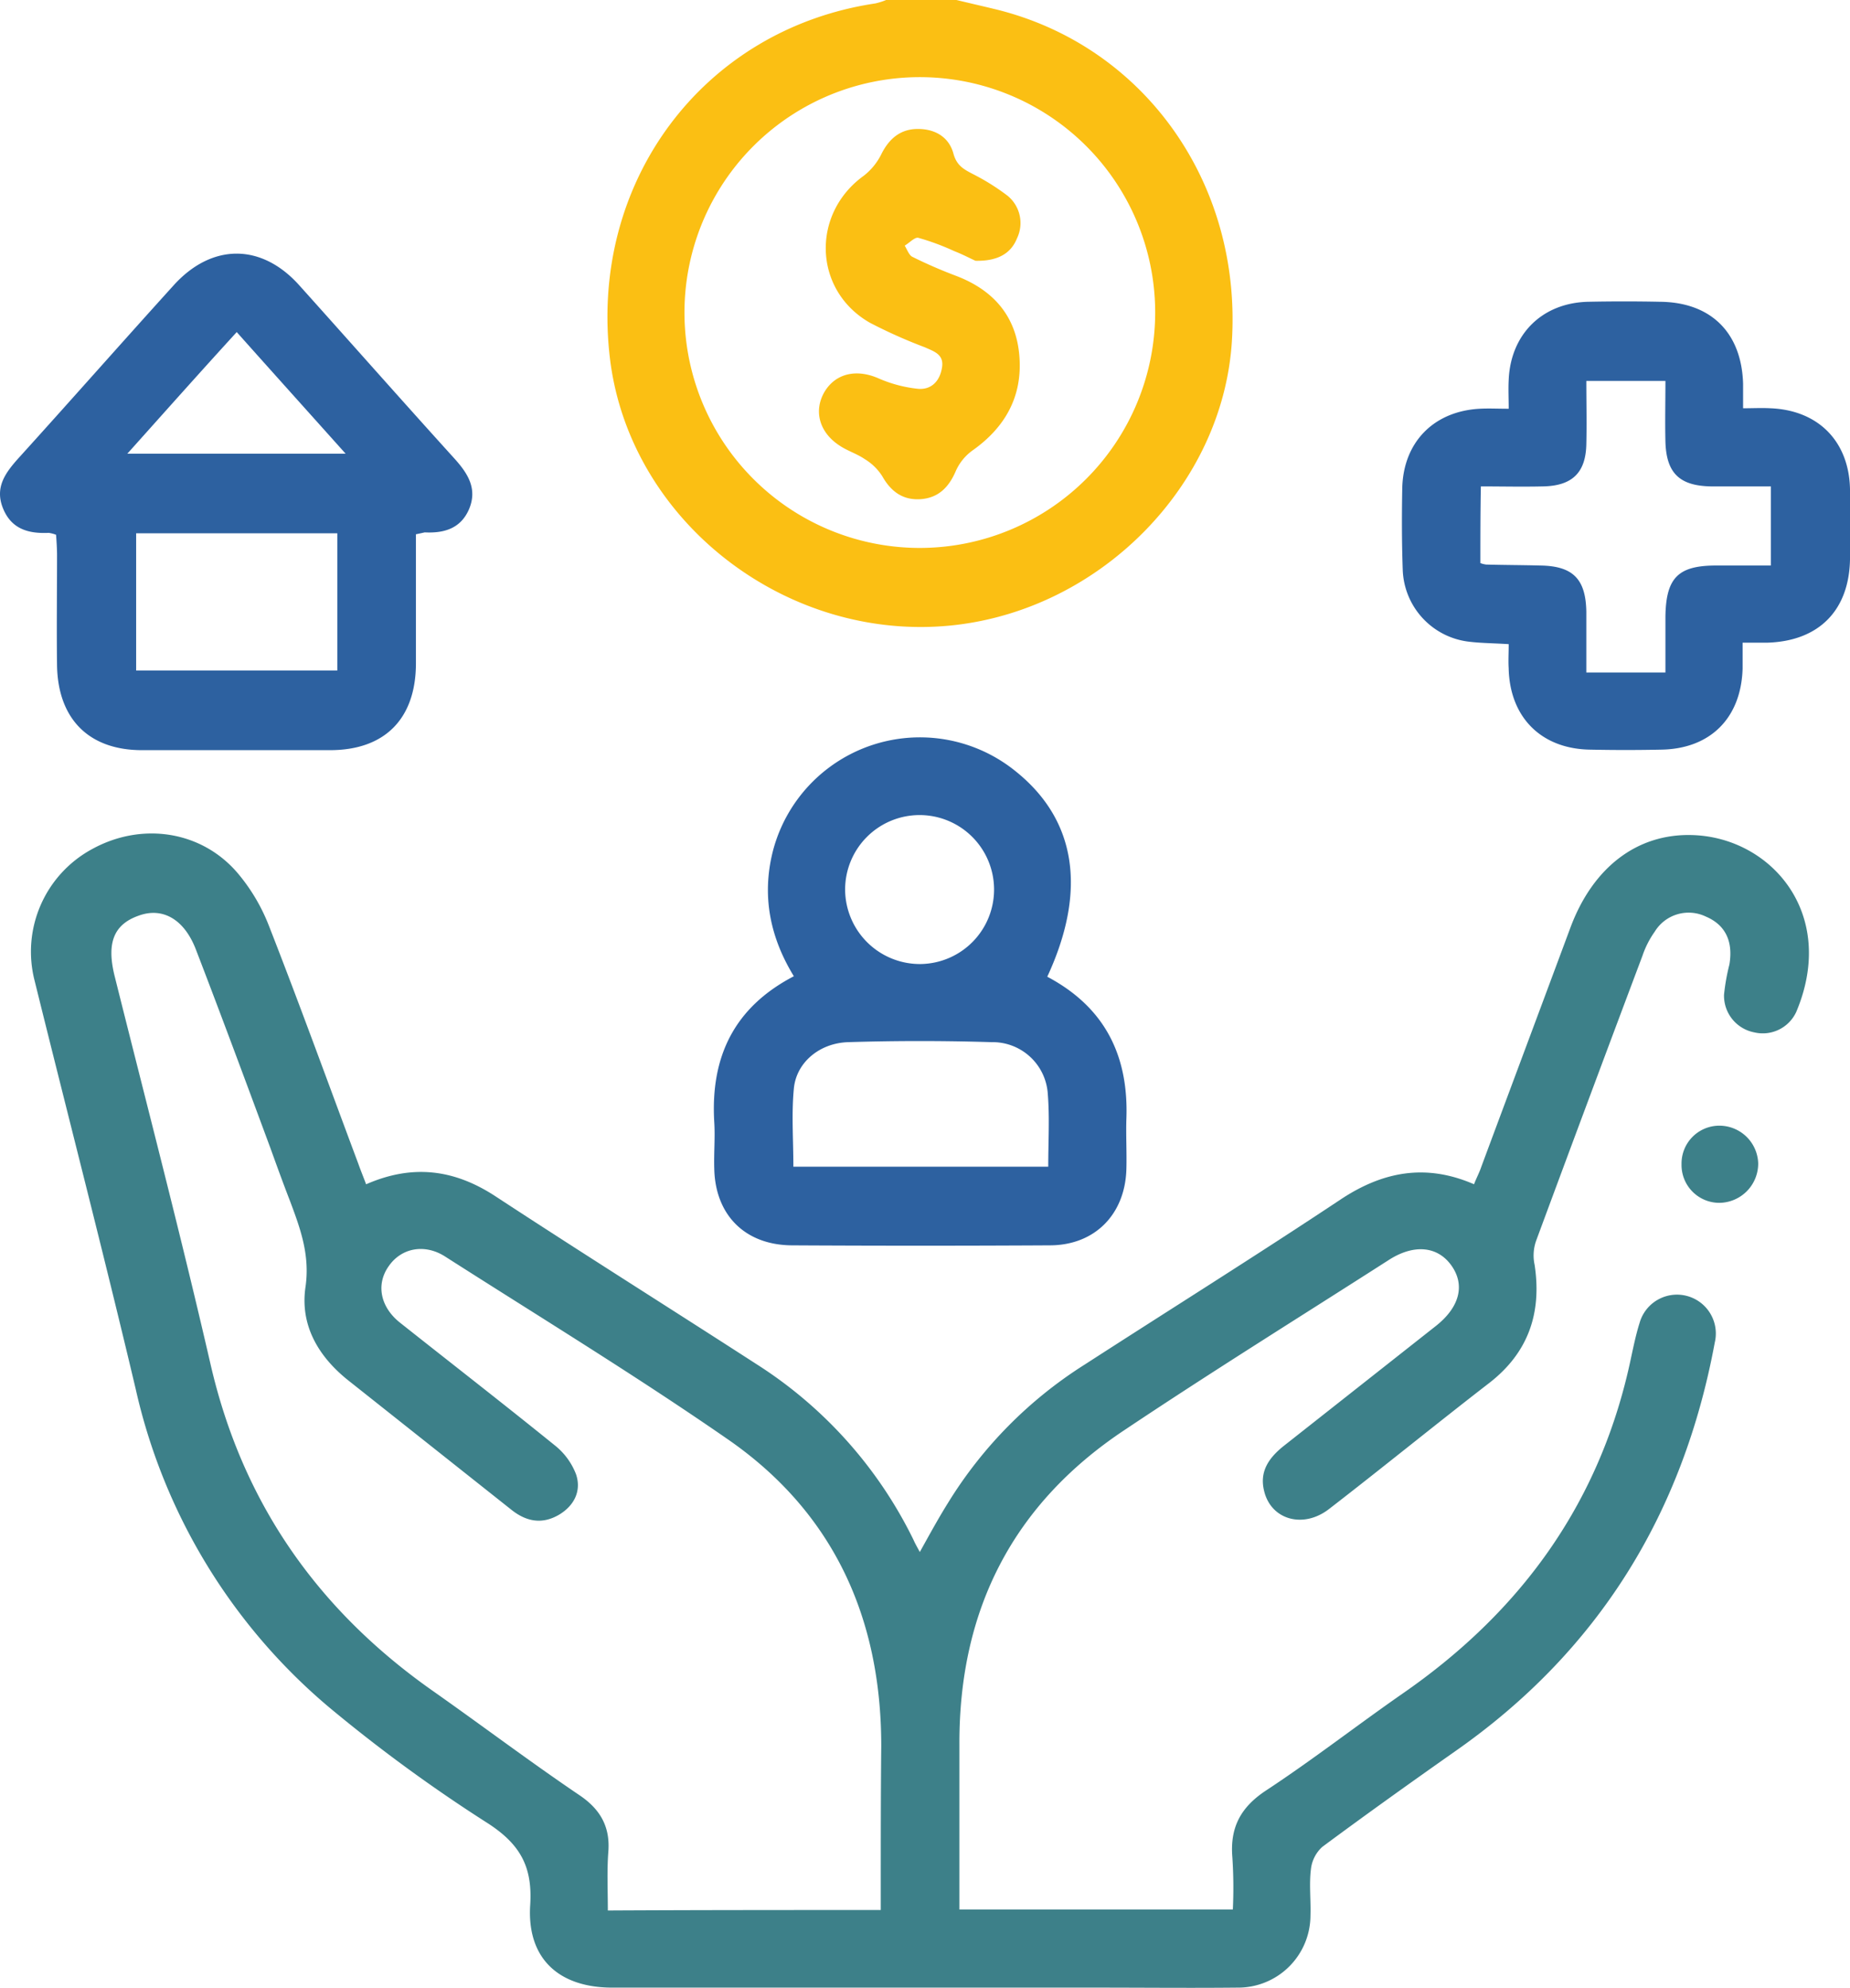 <?xml version="1.0" encoding="UTF-8"?>
<svg xmlns="http://www.w3.org/2000/svg" width="288.58" height="310.03" viewBox="0 0 288.58 310.03">
  <g id="eCAP-icons-image-traced-03" transform="translate(-7.337 -0.373)">
    <g id="Group_3283" data-name="Group 3283" transform="translate(7.337 0.373)">
      <g id="Group_3314" data-name="Group 3314">
        <path id="Path_3703" data-name="Path 3703" d="M158.011,82.635c-2.361-.152-4.265-.152-6.169-.381a11.691,11.691,0,0,1-10.359-11.2c-.152-4.265-.152-8.454-.076-12.72.152-7.16,4.875-12.034,12.11-12.415,1.371-.076,2.742,0,4.494,0,0-1.676-.076-3.047,0-4.494.3-7.16,5.255-12.034,12.415-12.187q5.6-.114,11.2,0c7.921.076,12.72,4.8,12.948,12.8v3.808c1.523,0,2.894-.076,4.265,0,7.54.3,12.339,5.255,12.415,12.8V69.23c-.076,8.074-4.8,12.948-12.948,13.177h-3.808v4.037c-.229,7.769-5.1,12.567-12.8,12.644-3.656.076-7.236.076-10.892,0-7.693-.076-12.644-5.027-12.8-12.72C157.935,85.225,158.011,84.082,158.011,82.635Zm-4.418-12.644a3.74,3.74,0,0,0,.914.229c2.818.076,5.636.076,8.454.152,5.1.076,7.083,2.133,7.16,7.236v9.445H182.46V78.37c.076-6.093,1.98-8,7.921-8h8.531V58.033H189.62c-4.951-.076-7.007-2.056-7.16-6.931-.076-3.123,0-6.246,0-9.521H170.122c0,3.351.076,6.55,0,9.825-.076,4.494-2.209,6.55-6.779,6.626-3.2.076-6.4,0-9.673,0C153.593,62.222,153.593,66.031,153.593,69.991Z" transform="translate(77.329 17.828)" fill="#2d61a0"></path>
        <path id="Path_3699" data-name="Path 3699" d="M119.847.373c1.9.457,3.885.914,5.789,1.371C149.019,7.3,164.4,28.86,162.805,53.69c-1.447,22.317-20.336,41.587-43.262,44.176-25.9,2.894-50.422-15.919-53.7-41.206C62.342,29.012,80.165,4.943,107.2.907A10.786,10.786,0,0,0,108.88.373Zm31,48.746a36.713,36.713,0,1,0-36.636,36.712A36.748,36.748,0,0,0,150.847,49.12Z" transform="translate(29.349 -0.373)" fill="#fbbf13"></path>
        <path id="Path_3700" data-name="Path 3700" d="M62.576,134.749c7.312-3.2,13.786-2.285,20.108,1.828,13.481,8.835,27.191,17.442,40.749,26.2a67.678,67.678,0,0,1,24.525,27.42c.229.533.533,1.066.99,1.9,1.523-2.742,2.894-5.255,4.418-7.693a67.038,67.038,0,0,1,21.327-21.555c13.329-8.607,26.734-16.985,39.911-25.744,6.55-4.341,13.253-5.636,20.793-2.361.381-.99.838-1.828,1.142-2.742,4.646-12.491,9.292-24.906,13.938-37.4,3.5-9.292,10.359-14.548,18.889-14.319,12.263.3,22.774,12.187,16.3,27.572a5.749,5.749,0,0,1-6.55,3.2,5.817,5.817,0,0,1-4.722-5.865,32.218,32.218,0,0,1,.838-4.722c.609-3.58-.609-6.169-3.656-7.464a6.2,6.2,0,0,0-8,2.361,14.4,14.4,0,0,0-1.9,3.732q-8.34,22.164-16.6,44.481a6.894,6.894,0,0,0-.228,3.732c1.142,7.54-.99,13.71-7.083,18.432-8.378,6.474-16.6,13.177-24.982,19.651-4.037,3.123-9.064,1.676-10.13-2.818-.762-3.047.762-5.179,3.047-7.007l23.764-18.737c3.656-2.894,4.57-6.322,2.437-9.368s-5.789-3.427-9.673-.99c-13.786,8.835-27.648,17.442-41.206,26.506-17.518,11.577-25.973,28.105-25.9,49.127v25.744h42.653a72.386,72.386,0,0,0-.076-8.15c-.381-4.646,1.295-7.769,5.179-10.359,7.312-4.8,14.243-10.206,21.479-15.233,18.661-12.948,30.923-30.086,35.57-52.478.381-1.752.762-3.58,1.295-5.255a6.061,6.061,0,0,1,11.73,3.047c-4.951,26.734-18.2,48.213-40.6,63.827-6.931,4.875-13.862,9.825-20.641,14.852a5.533,5.533,0,0,0-1.752,3.427c-.3,2.361,0,4.875-.076,7.236a11.28,11.28,0,0,1-11.425,11.273c-7.388.076-14.7,0-22.088,0h-75.4c-8.378,0-13.329-4.57-12.8-12.872.381-5.941-1.523-9.445-6.55-12.72a242.346,242.346,0,0,1-24.906-18.2,90.95,90.95,0,0,1-30.086-49.584c-5.027-21.25-10.511-42.425-15.766-63.675a18.189,18.189,0,0,1,9.064-20.565c7.693-4.189,16.985-2.818,22.621,3.808a29,29,0,0,1,4.875,8.226c4.8,12.263,9.292,24.678,13.938,37.093C61.738,132.616,62.119,133.53,62.576,134.749Zm80.279,113.183v-3.5c0-7.388,0-14.7.076-22.088,0-19.879-7.388-36.331-23.84-47.756-14.4-9.978-29.4-19.118-44.176-28.562-3.2-2.056-6.855-1.371-8.835,1.523-1.98,2.818-1.295,6.322,1.752,8.759,8.074,6.4,16.223,12.72,24.221,19.194a10.584,10.584,0,0,1,3.275,4.494c.838,2.513-.228,4.8-2.59,6.246-2.666,1.6-5.179,1.142-7.54-.762L59.834,165.367c-4.8-3.808-7.617-8.759-6.7-14.7.685-4.951-.838-9.064-2.437-13.329-1.066-2.742-2.056-5.484-3.047-8.226-3.808-10.282-7.617-20.565-11.577-30.847-1.828-4.875-5.255-6.779-8.988-5.408-3.884,1.371-5.027,4.265-3.732,9.445,5.027,20.108,10.282,40.216,14.929,60.4,4.951,21.631,16.68,38.388,34.656,51.031,7.693,5.408,15.157,11.044,22.926,16.3,3.275,2.209,4.8,4.951,4.494,8.835-.228,2.97-.076,6.017-.076,9.14C114.369,247.932,128.384,247.932,142.855,247.932Z" transform="translate(-5.465 49.954)" fill="#3d8089"></path>
        <path id="Path_3701" data-name="Path 3701" d="M72.217,68.387V88.5c0,8.683-4.875,13.558-13.405,13.558H29.488c-8.3,0-13.1-4.875-13.253-13.177-.076-5.712,0-11.5,0-17.214,0-1.066-.076-2.133-.152-3.2a5.151,5.151,0,0,0-1.142-.3c-3.2.152-5.865-.609-7.16-3.884s.457-5.56,2.513-7.845c8.074-8.911,15.995-17.9,24.068-26.81,5.941-6.626,13.71-6.7,19.651-.076,8.074,8.988,16.071,18.051,24.221,27.039,2.133,2.361,3.58,4.722,2.285,7.845-1.295,3.047-3.884,3.808-6.931,3.656C73.283,68.159,72.978,68.235,72.217,68.387ZM28.574,89.638h31.38v-21.4H28.574ZM27.2,55.82H61.249C55.384,49.27,49.9,43.176,44.264,36.855,38.551,43.1,33.067,49.27,27.2,55.82Z" transform="translate(-7.337 14.938)" fill="#2d61a0"></path>
        <path id="Path_3702" data-name="Path 3702" d="M127.589,108.194c9.064,4.8,12.72,12.415,12.339,22.241-.076,2.59.076,5.255,0,7.845-.229,7.007-4.951,11.806-11.958,11.806-13.405.076-26.887.076-40.292,0-7.236-.076-11.882-4.722-12.034-11.958-.076-2.437.152-4.875,0-7.236-.609-10.13,3.047-17.9,12.415-22.774-3.732-6.093-5.027-12.567-3.275-19.5A23.7,23.7,0,0,1,122.714,76.2C132.082,83.745,133.834,94.713,127.589,108.194Zm.152,29.629c0-3.961.229-7.693-.076-11.425a8.622,8.622,0,0,0-8.759-8q-11.2-.343-22.393,0c-4.494.152-8.074,3.2-8.454,7.236-.381,3.961-.076,8-.076,12.187Zm-19.879-31.609A11.617,11.617,0,1,0,96.056,94.637,11.67,11.67,0,0,0,107.862,106.214Z" transform="translate(35.774 44.138)" fill="#2d61a0"></path>
        <path id="Path_3704" data-name="Path 3704" d="M168.087,113.983a5.9,5.9,0,0,1,5.865-6.017,6.066,6.066,0,0,1,6.093,5.865A6.128,6.128,0,0,1,173.952,120,5.9,5.9,0,0,1,168.087,113.983Z" transform="translate(94.215 67.597)" fill="#3d8089"></path>
        <path id="Path_3705" data-name="Path 3705" d="M110.044,33.261c-.685-.3-1.98-.99-3.351-1.523a37.585,37.585,0,0,0-5.56-2.056c-.533-.152-1.371.762-2.133,1.219.381.609.685,1.523,1.219,1.752,2.133,1.066,4.418,2.056,6.626,2.894,5.941,2.209,9.6,6.322,10.054,12.72.457,6.246-2.285,11.044-7.388,14.624a7.9,7.9,0,0,0-2.59,3.275c-1.066,2.437-2.666,4.037-5.332,4.265-2.818.229-4.722-1.142-6.093-3.58a8.349,8.349,0,0,0-2.742-2.666c-1.219-.838-2.742-1.295-3.961-2.133-3.123-2.056-4.037-5.408-2.285-8.378,1.752-2.894,5.027-3.58,8.454-2.056a20.692,20.692,0,0,0,6.017,1.6c2.056.229,3.427-1.066,3.808-3.123.457-2.209-1.142-2.666-2.666-3.351a78.409,78.409,0,0,1-8.531-3.808c-8.835-5.027-9.216-16.985-.99-22.926a9.733,9.733,0,0,0,2.818-3.5c1.219-2.361,2.97-3.808,5.636-3.808,2.742,0,4.875,1.295,5.56,3.884.533,1.9,1.676,2.437,3.123,3.2a34.9,34.9,0,0,1,5.332,3.351,5.5,5.5,0,0,1,1.447,6.626C115.6,32.043,113.623,33.337,110.044,33.261Z" transform="translate(42.123 7.411)" fill="#fbbf13"></path>
      </g>
    </g>
  </g>
</svg>

